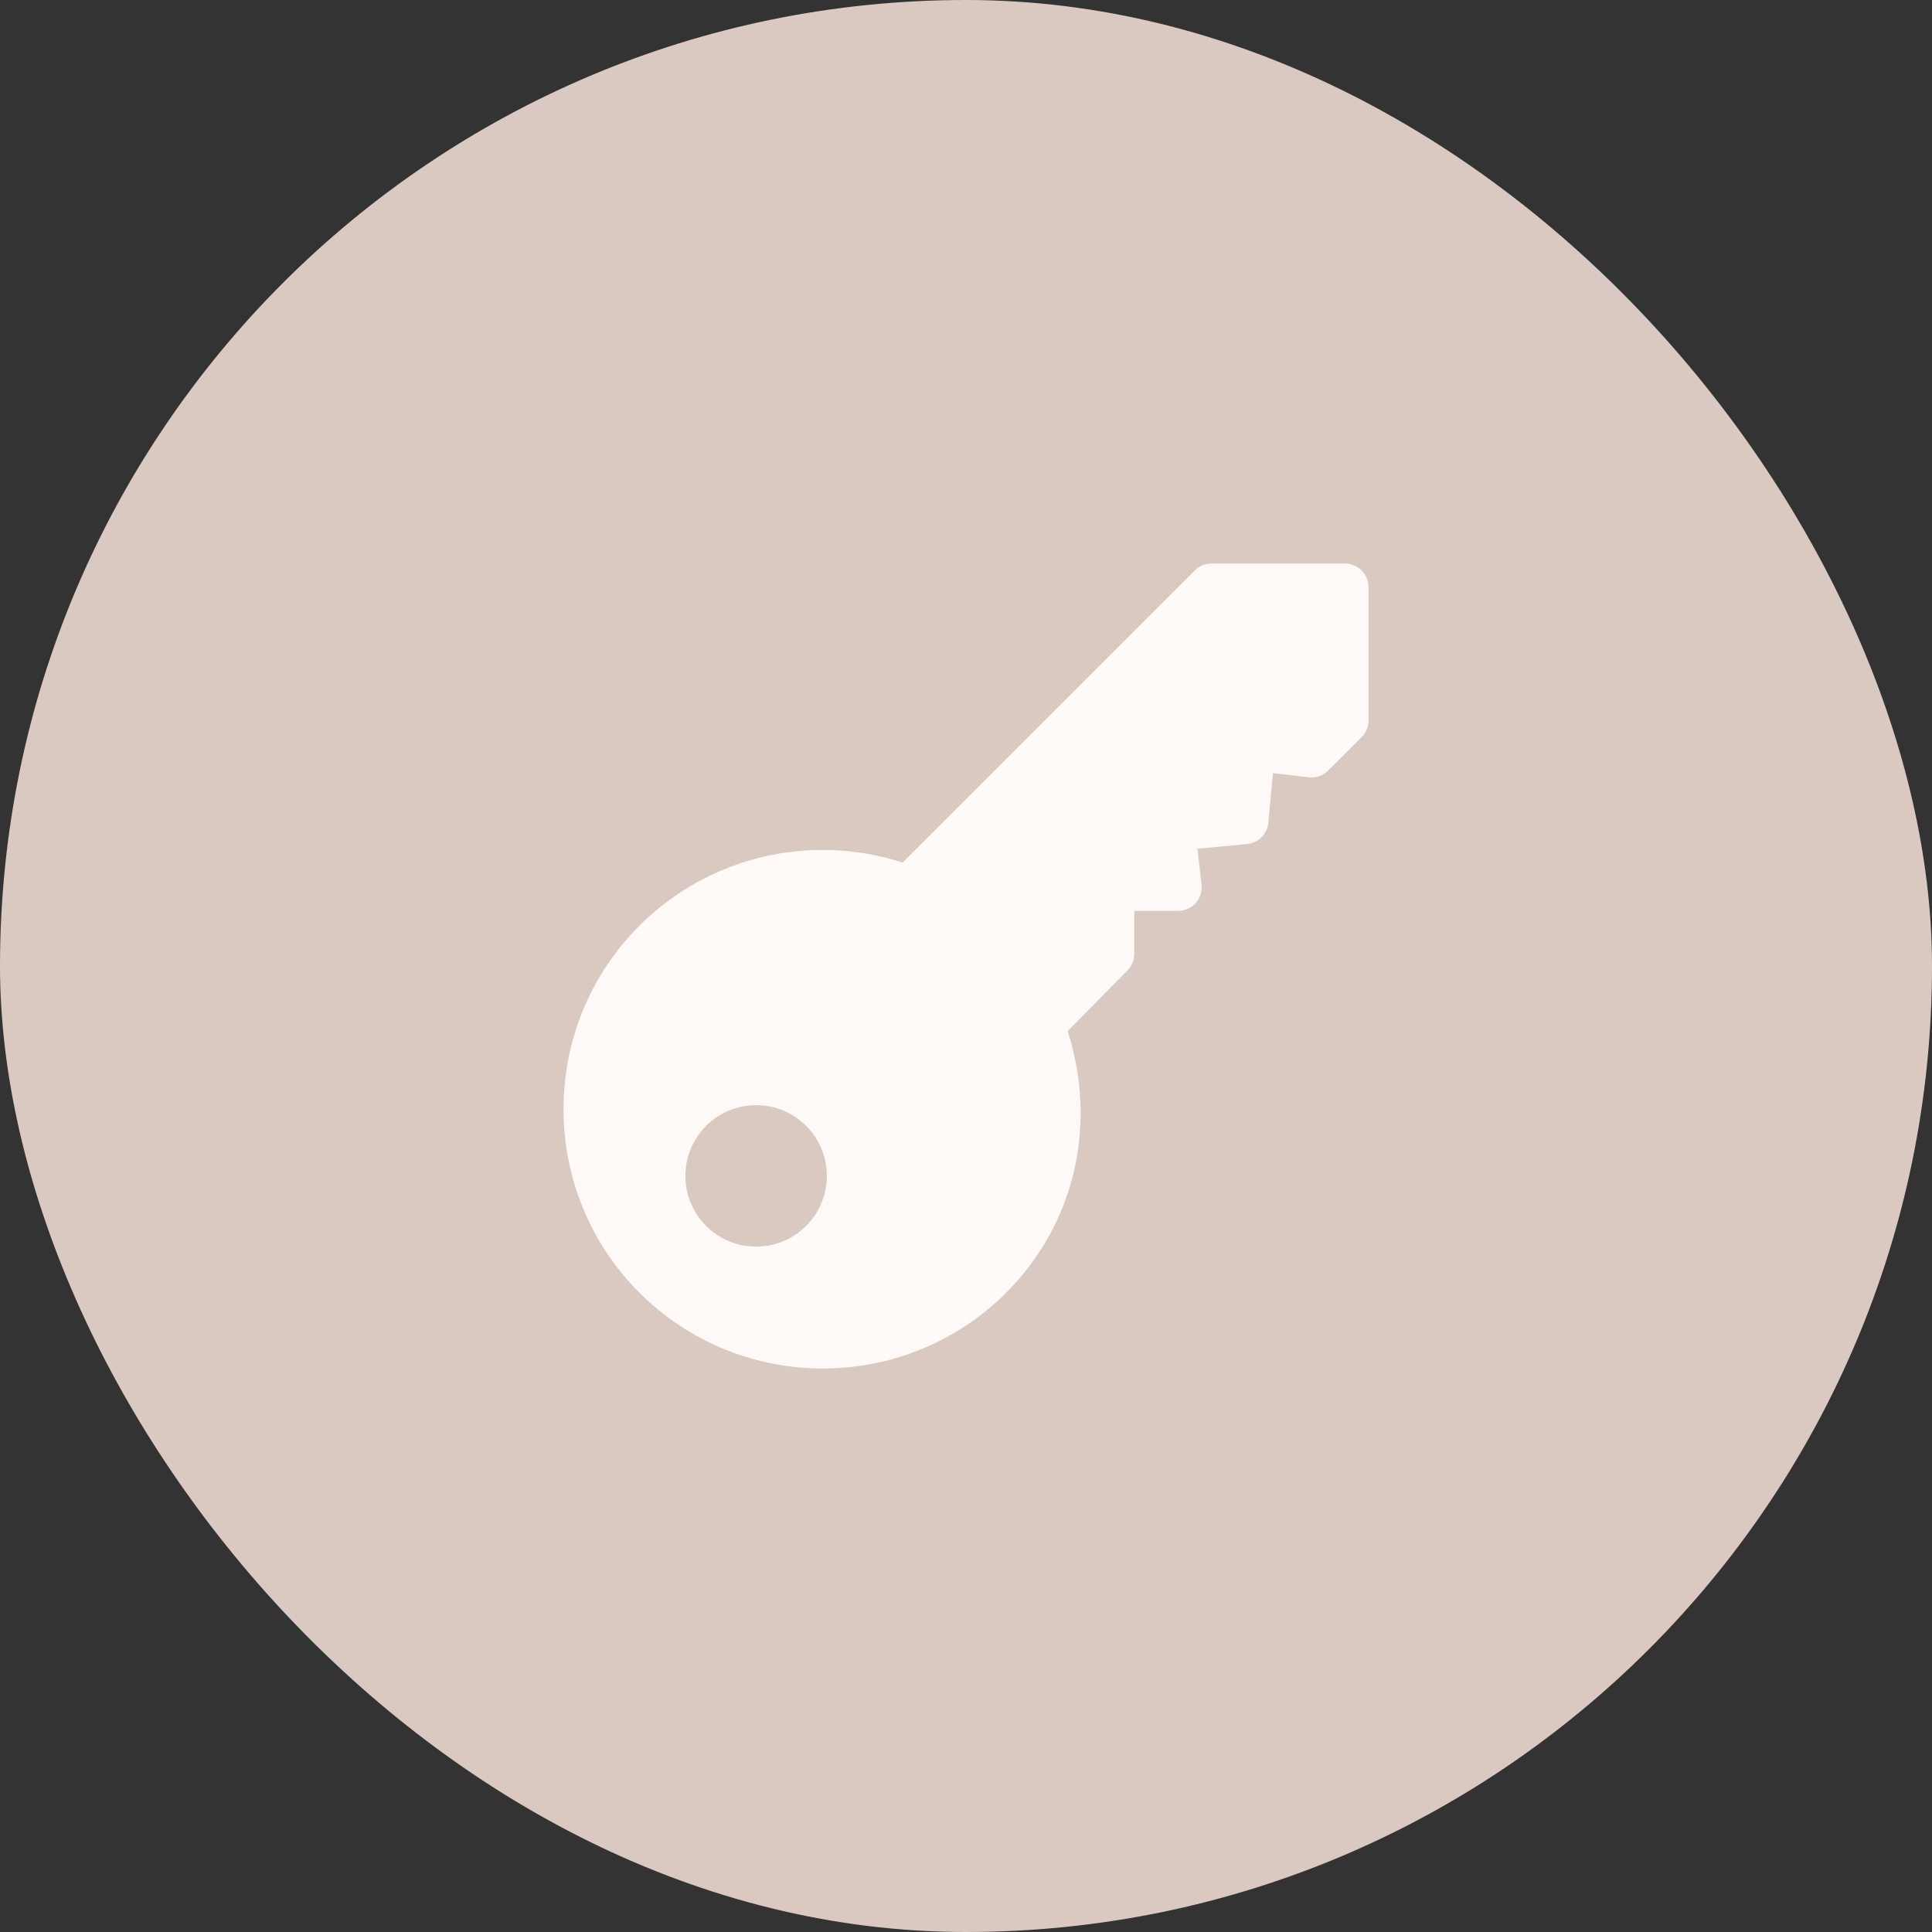 <?xml version="1.0" encoding="UTF-8"?> <svg xmlns="http://www.w3.org/2000/svg" width="48" height="48" viewBox="0 0 48 48" fill="none"><rect x="0" y="0" width="48" height="48" fill="#333333" stroke="none"/><rect width="48" height="48" rx="24" fill="#DAC9C0"></rect><path d="M15.885 32.115C13.372 29.602 13.372 25.513 15.885 23C17.602 21.283 20.131 20.687 22.426 21.43L29.685 14.172C29.795 14.062 29.944 14 30.099 14L33.414 14C33.738 14 34 14.262 34 14.586L34 17.901C34 18.056 33.938 18.205 33.828 18.315L32.999 19.143C32.873 19.27 32.695 19.332 32.517 19.311L31.627 19.208L31.511 20.442C31.485 20.722 31.263 20.944 30.983 20.97L29.749 21.086L29.853 21.977C29.875 22.142 29.819 22.308 29.708 22.434C29.597 22.558 29.438 22.63 29.271 22.63L28.18 22.63L28.18 23.701C28.18 23.857 28.118 24.006 28.008 24.115L26.525 25.618C27.269 27.913 26.718 30.398 25 32.115C22.487 34.628 18.398 34.628 15.885 32.115ZM20.028 30.457C20.714 29.772 20.714 28.657 20.028 27.972C19.343 27.286 18.228 27.286 17.543 27.972C16.857 28.657 16.857 29.772 17.543 30.457C18.228 31.143 19.343 31.143 20.028 30.457Z" fill="#FFFAF7"></path></svg> 